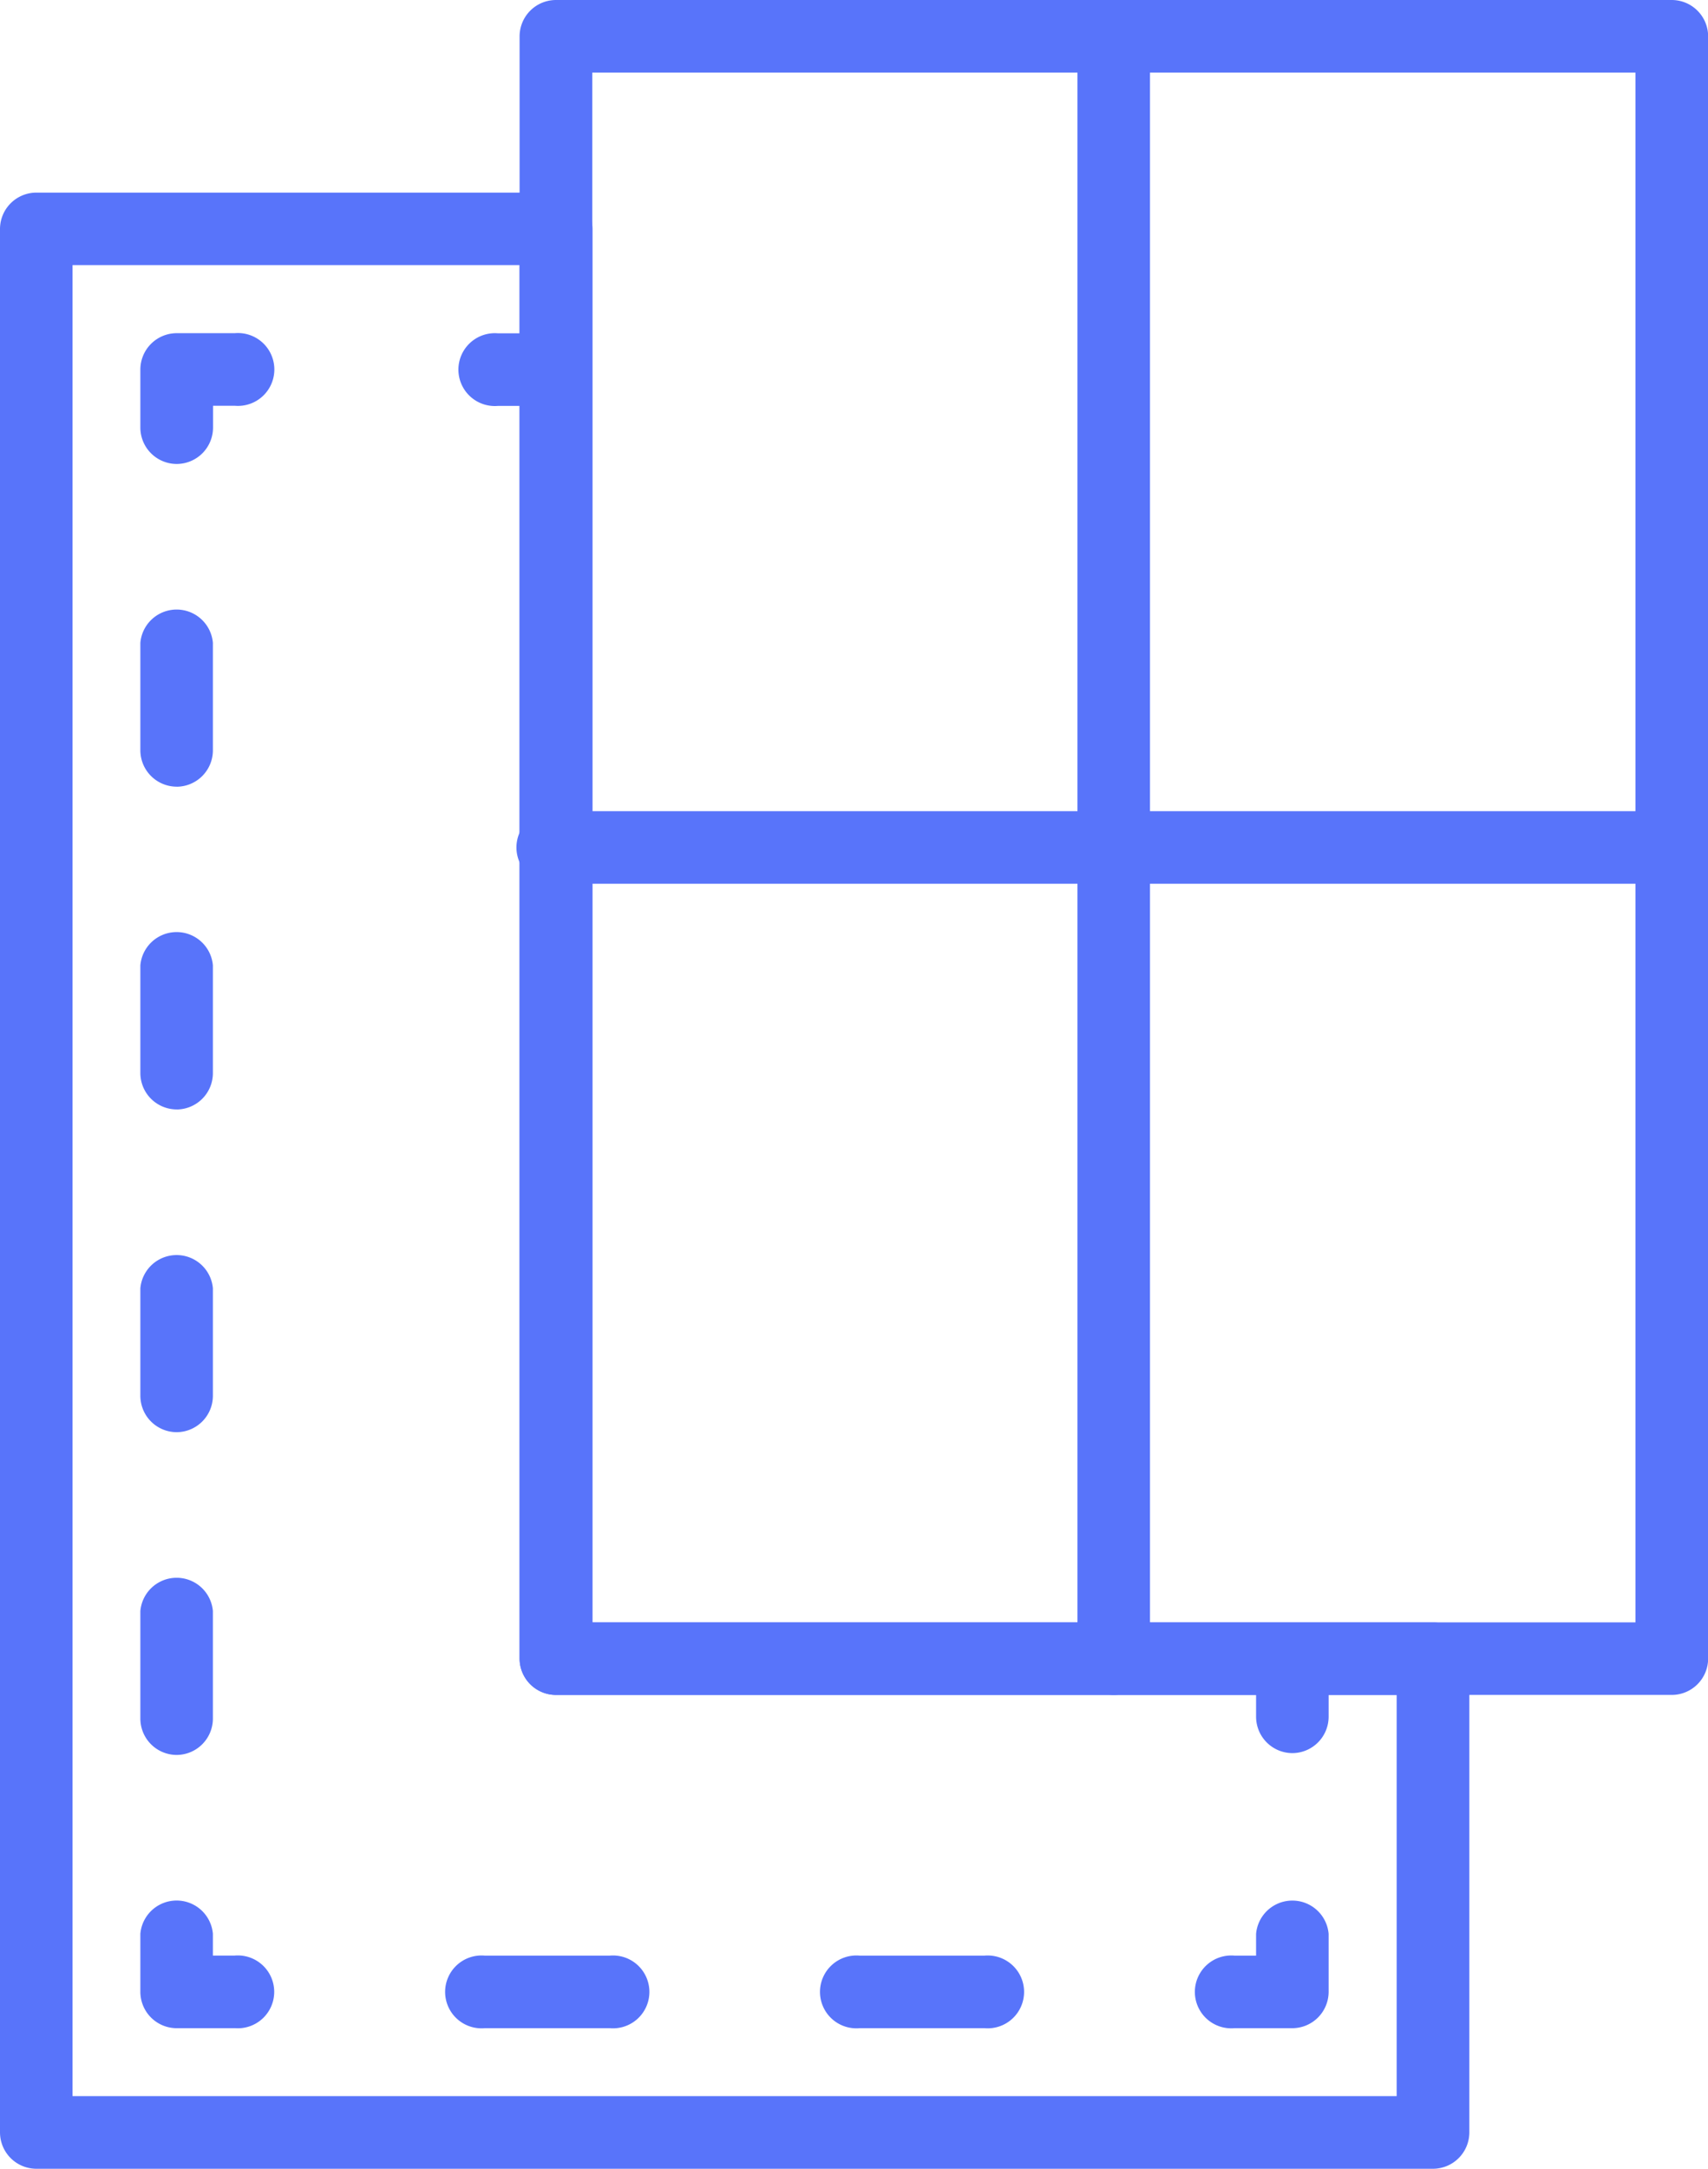<svg xmlns="http://www.w3.org/2000/svg" viewBox="0 0 375.3 476.28"><defs><style>.\34 8fc9cc8-3a18-4500-acaf-56b8d3a3feb2{fill:#5874fa;}</style></defs><title>3-4</title><g id="058d963a-654e-406f-a197-23469ecad629" data-name="Слой 2"><g id="9a803276-39dd-44aa-bc79-28dbb359b18f" data-name="Layer 2"><path class="48fc9cc8-3a18-4500-acaf-56b8d3a3feb2" d="M244.75,372.22a8,8,0,0,1-8-8V8a8,8,0,1,1,15.94,0V364.25A8,8,0,0,1,244.75,372.22Z"/><path class="48fc9cc8-3a18-4500-acaf-56b8d3a3feb2" d="M367.33,194.08H122.17a8,8,0,1,1,0-15.94H367.33a8,8,0,0,1,0,15.94Z"/><path class="48fc9cc8-3a18-4500-acaf-56b8d3a3feb2" d="M314.86,476.28H8a8,8,0,0,1-8-8V50.3a8,8,0,0,1,8-8h114.2a8,8,0,0,1,8,8v306H314.86a8,8,0,0,1,8,8V468.3A8,8,0,0,1,314.86,476.28ZM15.94,460.33H306.89V372.22H122.17a8,8,0,0,1-8-8v-306H15.94Z"/><path class="48fc9cc8-3a18-4500-acaf-56b8d3a3feb2" d="M122.17,89.14H109.42a8,8,0,1,1,0-15.94h12.75a8,8,0,0,1,0,15.94Z"/><path class="48fc9cc8-3a18-4500-acaf-56b8d3a3feb2" d="M38.84,101.89a8,8,0,0,1-8-8V81.17a8,8,0,0,1,8-8H51.59a8,8,0,1,1,0,15.94H46.81v4.78A8,8,0,0,1,38.84,101.89Z"/><path class="48fc9cc8-3a18-4500-acaf-56b8d3a3feb2" d="M38.84,385.4a8,8,0,0,1-8-8V353.8a8,8,0,0,1,15.94,0v23.63A8,8,0,0,1,38.84,385.4Zm0-70.88a8,8,0,0,1-8-8V282.93a8,8,0,0,1,15.94,0v23.63A8,8,0,0,1,38.84,314.52Zm0-70.88a8,8,0,0,1-8-8V212a8,8,0,0,1,15.94,0v23.63A8,8,0,0,1,38.84,243.65Zm0-70.88a8,8,0,0,1-8-8V141.17a8,8,0,0,1,15.94,0V164.8A8,8,0,0,1,38.84,172.77Z"/><path class="48fc9cc8-3a18-4500-acaf-56b8d3a3feb2" d="M51.59,445.41H38.84a8,8,0,0,1-8-8V424.68a8,8,0,0,1,15.94,0v4.78h4.78a8,8,0,1,1,0,15.94Z"/><path class="48fc9cc8-3a18-4500-acaf-56b8d3a3feb2" d="M216.33,445.41H188.87a8,8,0,1,1,0-15.94h27.46a8,8,0,1,1,0,15.94Zm-82.37,0H106.5a8,8,0,1,1,0-15.94H134a8,8,0,1,1,0,15.94Z"/><path class="48fc9cc8-3a18-4500-acaf-56b8d3a3feb2" d="M284,445.41H271.24a8,8,0,1,1,0-15.94H276v-4.78a8,8,0,0,1,15.94,0v12.75A8,8,0,0,1,284,445.41Z"/><path class="48fc9cc8-3a18-4500-acaf-56b8d3a3feb2" d="M284,385a8,8,0,0,1-8-8V364.25a8,8,0,0,1,15.94,0V377A8,8,0,0,1,284,385Z"/><path class="48fc9cc8-3a18-4500-acaf-56b8d3a3feb2" d="M367.33,372.22H122.17a8,8,0,0,1-8-8V8a8,8,0,0,1,8-8H367.33a8,8,0,0,1,8,8V364.25A8,8,0,0,1,367.33,372.22ZM130.14,356.28H359.36V15.94H130.14Z"/></g></g></svg>